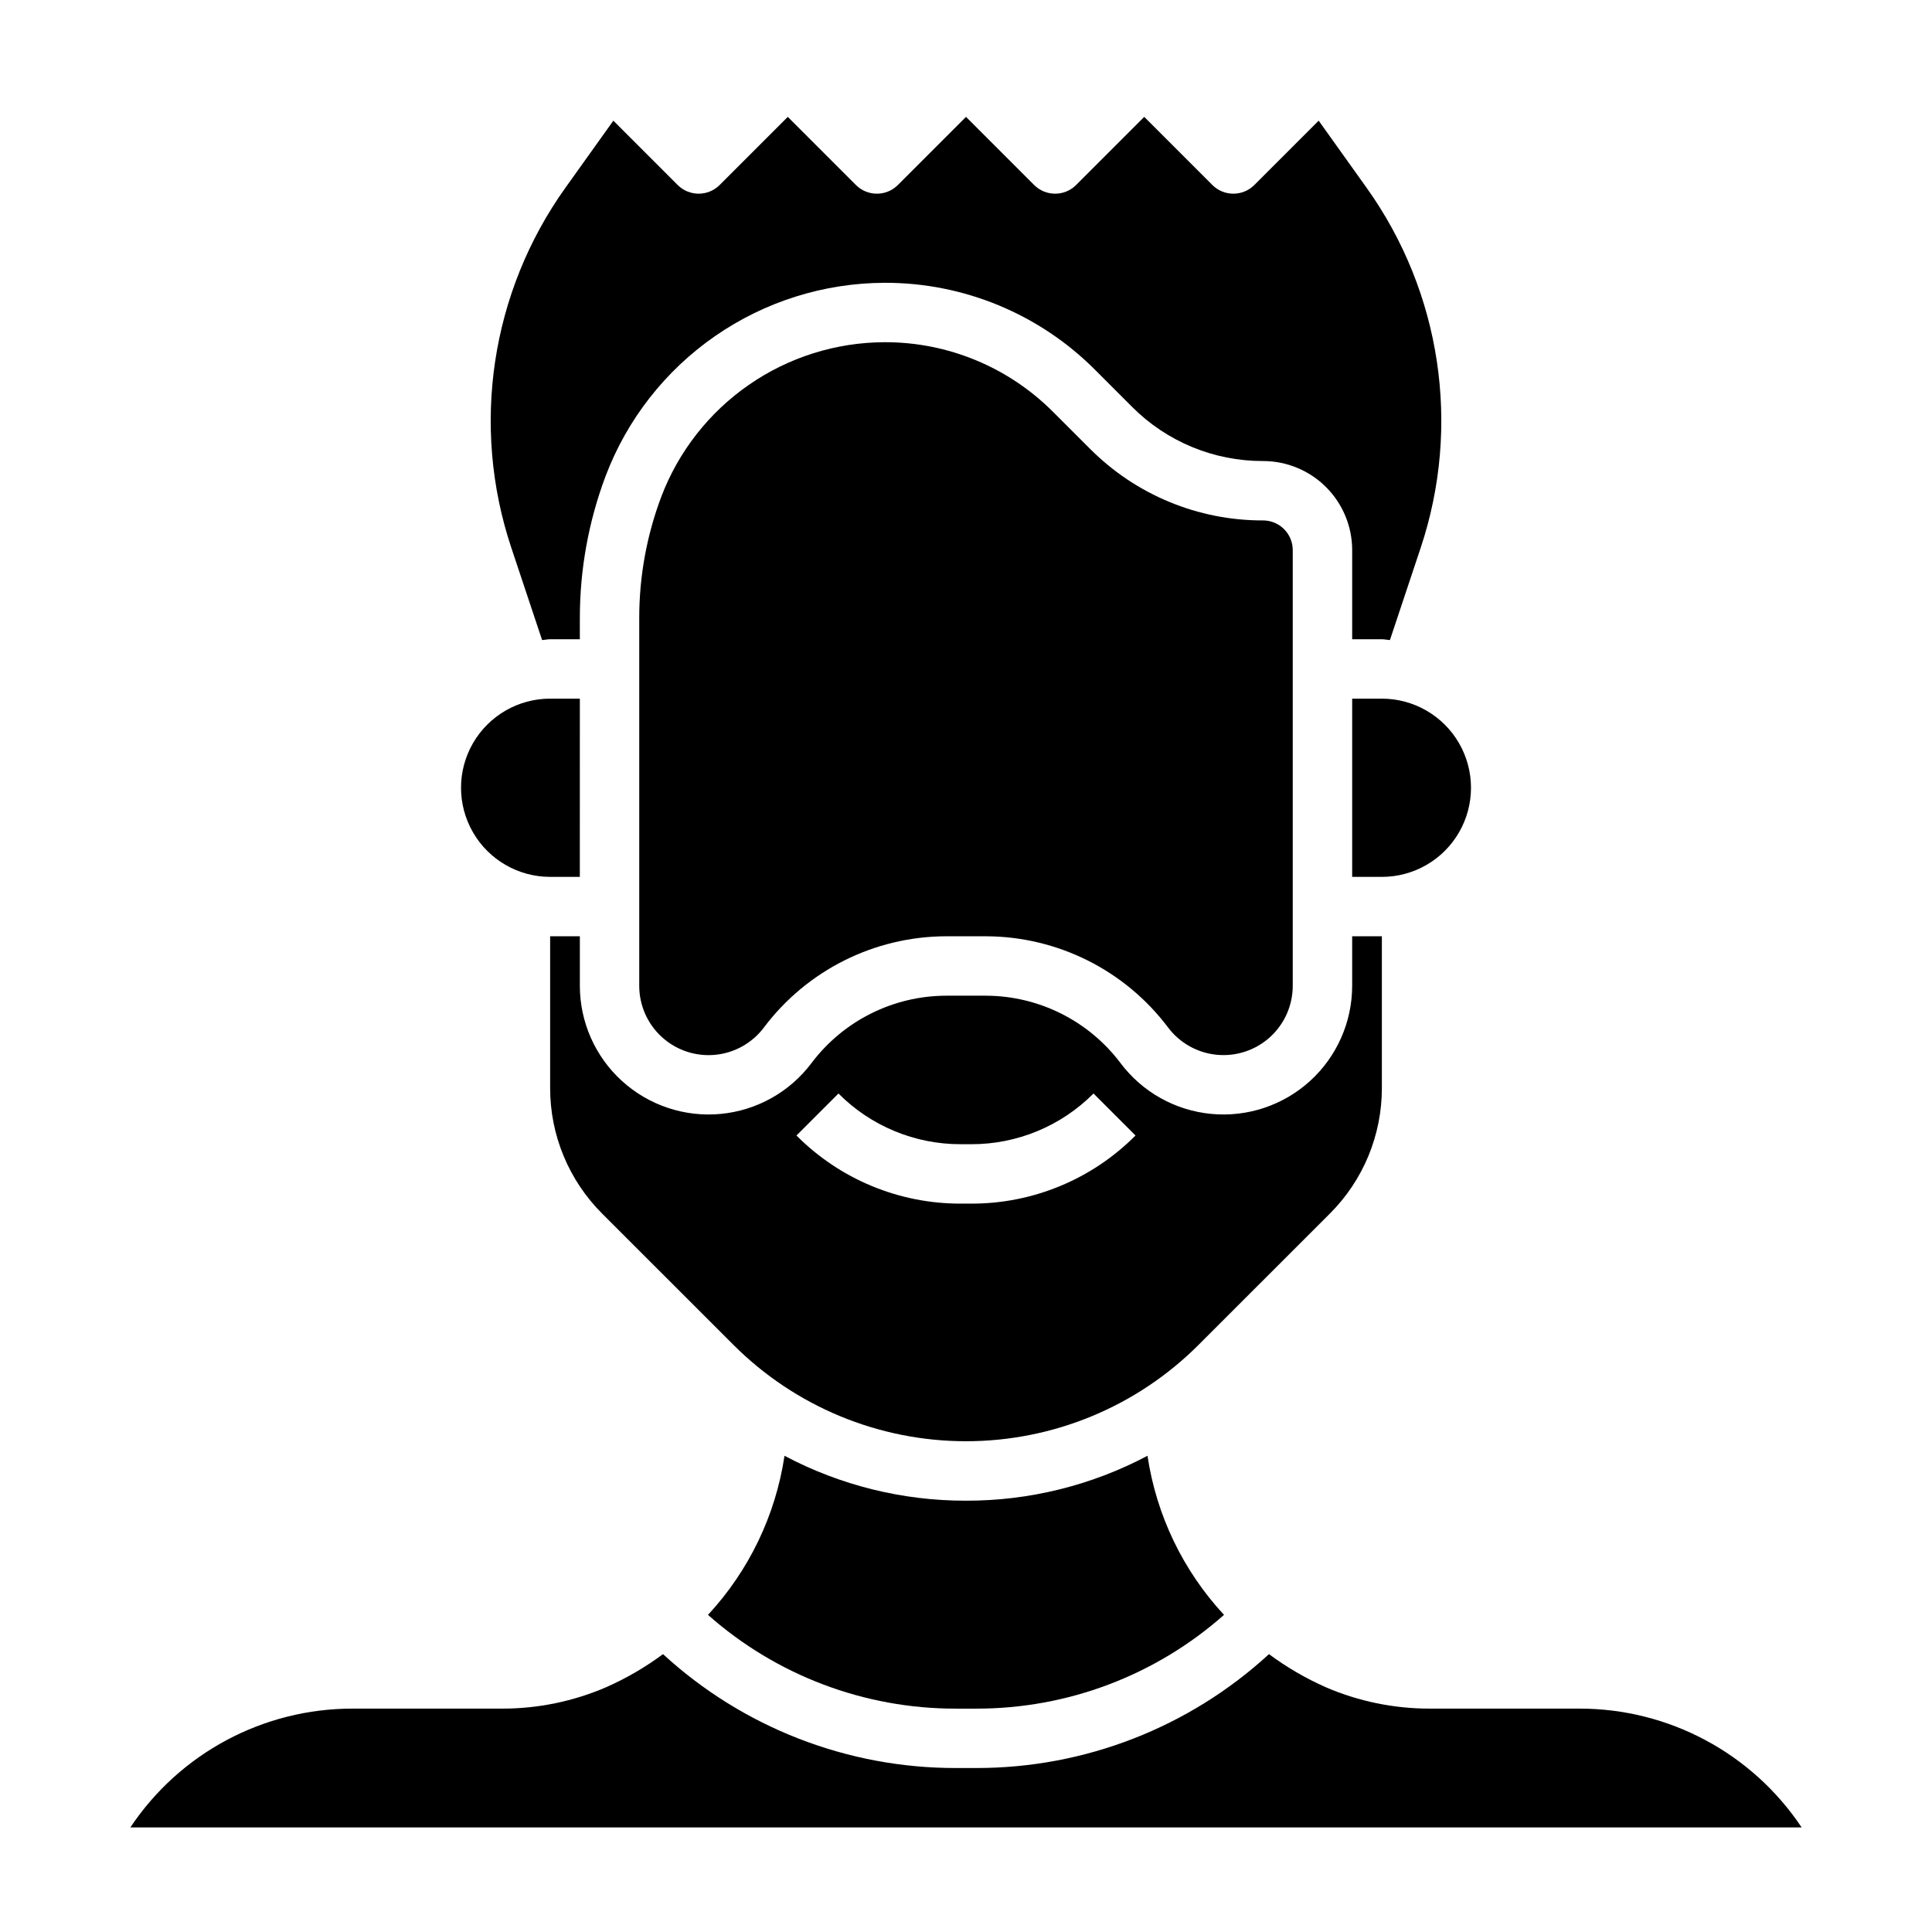 <?xml version="1.0" encoding="UTF-8"?>
<!-- Uploaded to: SVG Repo, www.svgrepo.com, Generator: SVG Repo Mixer Tools -->
<svg fill="#000000" width="800px" height="800px" version="1.1" viewBox="144 144 512 512" xmlns="http://www.w3.org/2000/svg">
 <g>
  <path d="m346.47 416.26c11.426-15.16 29.293-24.094 48.277-24.137h10.504c18.984 0.043 36.852 8.977 48.277 24.137 3.106 4.141 7.809 6.781 12.961 7.269 5.152 0.492 10.27-1.215 14.098-4.699 3.828-3.481 6.008-8.418 6.004-13.59v-115.45c0-2.086-0.828-4.09-2.305-5.566-1.477-1.477-3.481-2.305-5.566-2.305-17.219 0.047-33.738-6.797-45.879-19.004l-9.715-9.707c-11.828-11.898-27.926-18.566-44.703-18.52-12.859 0.039-25.406 3.981-35.977 11.309-10.57 7.324-18.668 17.684-23.223 29.711-3.852 10.254-5.824 21.117-5.816 32.07v97.473c-0.004 5.172 2.18 10.109 6.004 13.59 3.828 3.484 8.949 5.191 14.098 4.699 5.152-0.488 9.859-3.129 12.961-7.269z"/>
  <path d="m400 541.7c-16.766 0.031-33.285-4.055-48.098-11.902-2.363 15.773-9.43 30.469-20.281 42.16 18.113 16.043 41.484 24.883 65.676 24.848h5.402c24.195 0.035 47.562-8.805 65.676-24.848-10.848-11.691-17.918-26.387-20.277-42.16-14.816 7.848-31.332 11.934-48.098 11.902z"/>
  <path d="m502.34 329.15v47.23h7.871v0.004c8.438 0 16.234-4.5 20.453-11.809 4.219-7.309 4.219-16.309 0-23.617-4.219-7.305-12.016-11.809-20.453-11.809z"/>
  <path d="m510.21 432.27v-40.148h-7.871v13.125c-0.004 9.605-4.059 18.762-11.164 25.227-7.109 6.461-16.609 9.629-26.172 8.723s-18.301-5.801-24.066-13.484c-8.445-11.207-21.652-17.812-35.684-17.844h-10.504c-14.031 0.031-27.238 6.637-35.684 17.844-5.766 7.684-14.504 12.578-24.066 13.484s-19.062-2.262-26.168-8.723c-7.109-6.465-11.16-15.621-11.164-25.227v-13.125h-7.875v40.148c-0.031 12.531 4.949 24.555 13.832 33.395l34.754 34.746c16.344 16.348 38.508 25.531 61.625 25.531 23.113 0 45.277-9.184 61.621-25.531l34.754-34.746c8.887-8.84 13.863-20.863 13.832-33.395zm-108.86 30.703h-2.707c-16.352 0.047-32.043-6.453-43.57-18.051l11.133-11.133h-0.004c8.586 8.633 20.266 13.473 32.441 13.438h2.707c12.176 0.035 23.855-4.805 32.441-13.438l11.133 11.133c-11.531 11.598-27.223 18.098-43.574 18.051z"/>
  <path d="m287.66 313.62c0.723-0.039 1.402-0.211 2.133-0.211h7.871v-5.629h0.004c-0.008-12.84 2.301-25.574 6.816-37.598 5.688-15.02 15.805-27.961 29.008-37.109 13.203-9.148 28.871-14.078 44.934-14.129 20.957-0.055 41.062 8.273 55.844 23.129l9.707 9.715c9.195 9.246 21.707 14.426 34.746 14.391 6.262 0 12.27 2.488 16.699 6.914 4.43 4.43 6.918 10.438 6.918 16.699v23.617h7.871c0.73 0 1.41 0.172 2.133 0.211l8.164-24.488c10.75-32.258 5.414-67.711-14.352-95.379l-12.695-17.773-17.043 17.043c-3.074 3.074-8.059 3.074-11.133 0l-18.051-18.051-18.051 18.051c-3.074 3.074-8.055 3.074-11.129 0l-18.051-18.051-18.051 18.051c-3.074 3.074-8.059 3.074-11.133 0l-18.051-18.051-18.051 18.051c-3.074 3.074-8.055 3.074-11.129 0l-17.043-17.043-12.699 17.773c-19.766 27.668-25.102 63.121-14.352 95.379z"/>
  <path d="m562.54 596.8h-39.609c-9.477 0.016-18.852-1.906-27.555-5.652-5.336-2.363-10.395-5.309-15.082-8.785-21.16 19.441-48.859 30.215-77.594 30.18h-5.402c-28.734 0.035-56.434-10.738-77.594-30.18-4.695 3.477-9.766 6.426-15.113 8.785-8.703 3.746-18.078 5.672-27.551 5.652h-39.582c-23.672-0.027-45.785 11.793-58.914 31.488h442.91c-13.129-19.695-35.242-31.516-58.914-31.488z"/>
  <path d="m289.79 376.38h7.871l0.004-47.234h-7.875c-8.438 0-16.23 4.504-20.449 11.809-4.219 7.309-4.219 16.309 0 23.617 4.219 7.309 12.012 11.809 20.449 11.809z"/>
 </g>
</svg>